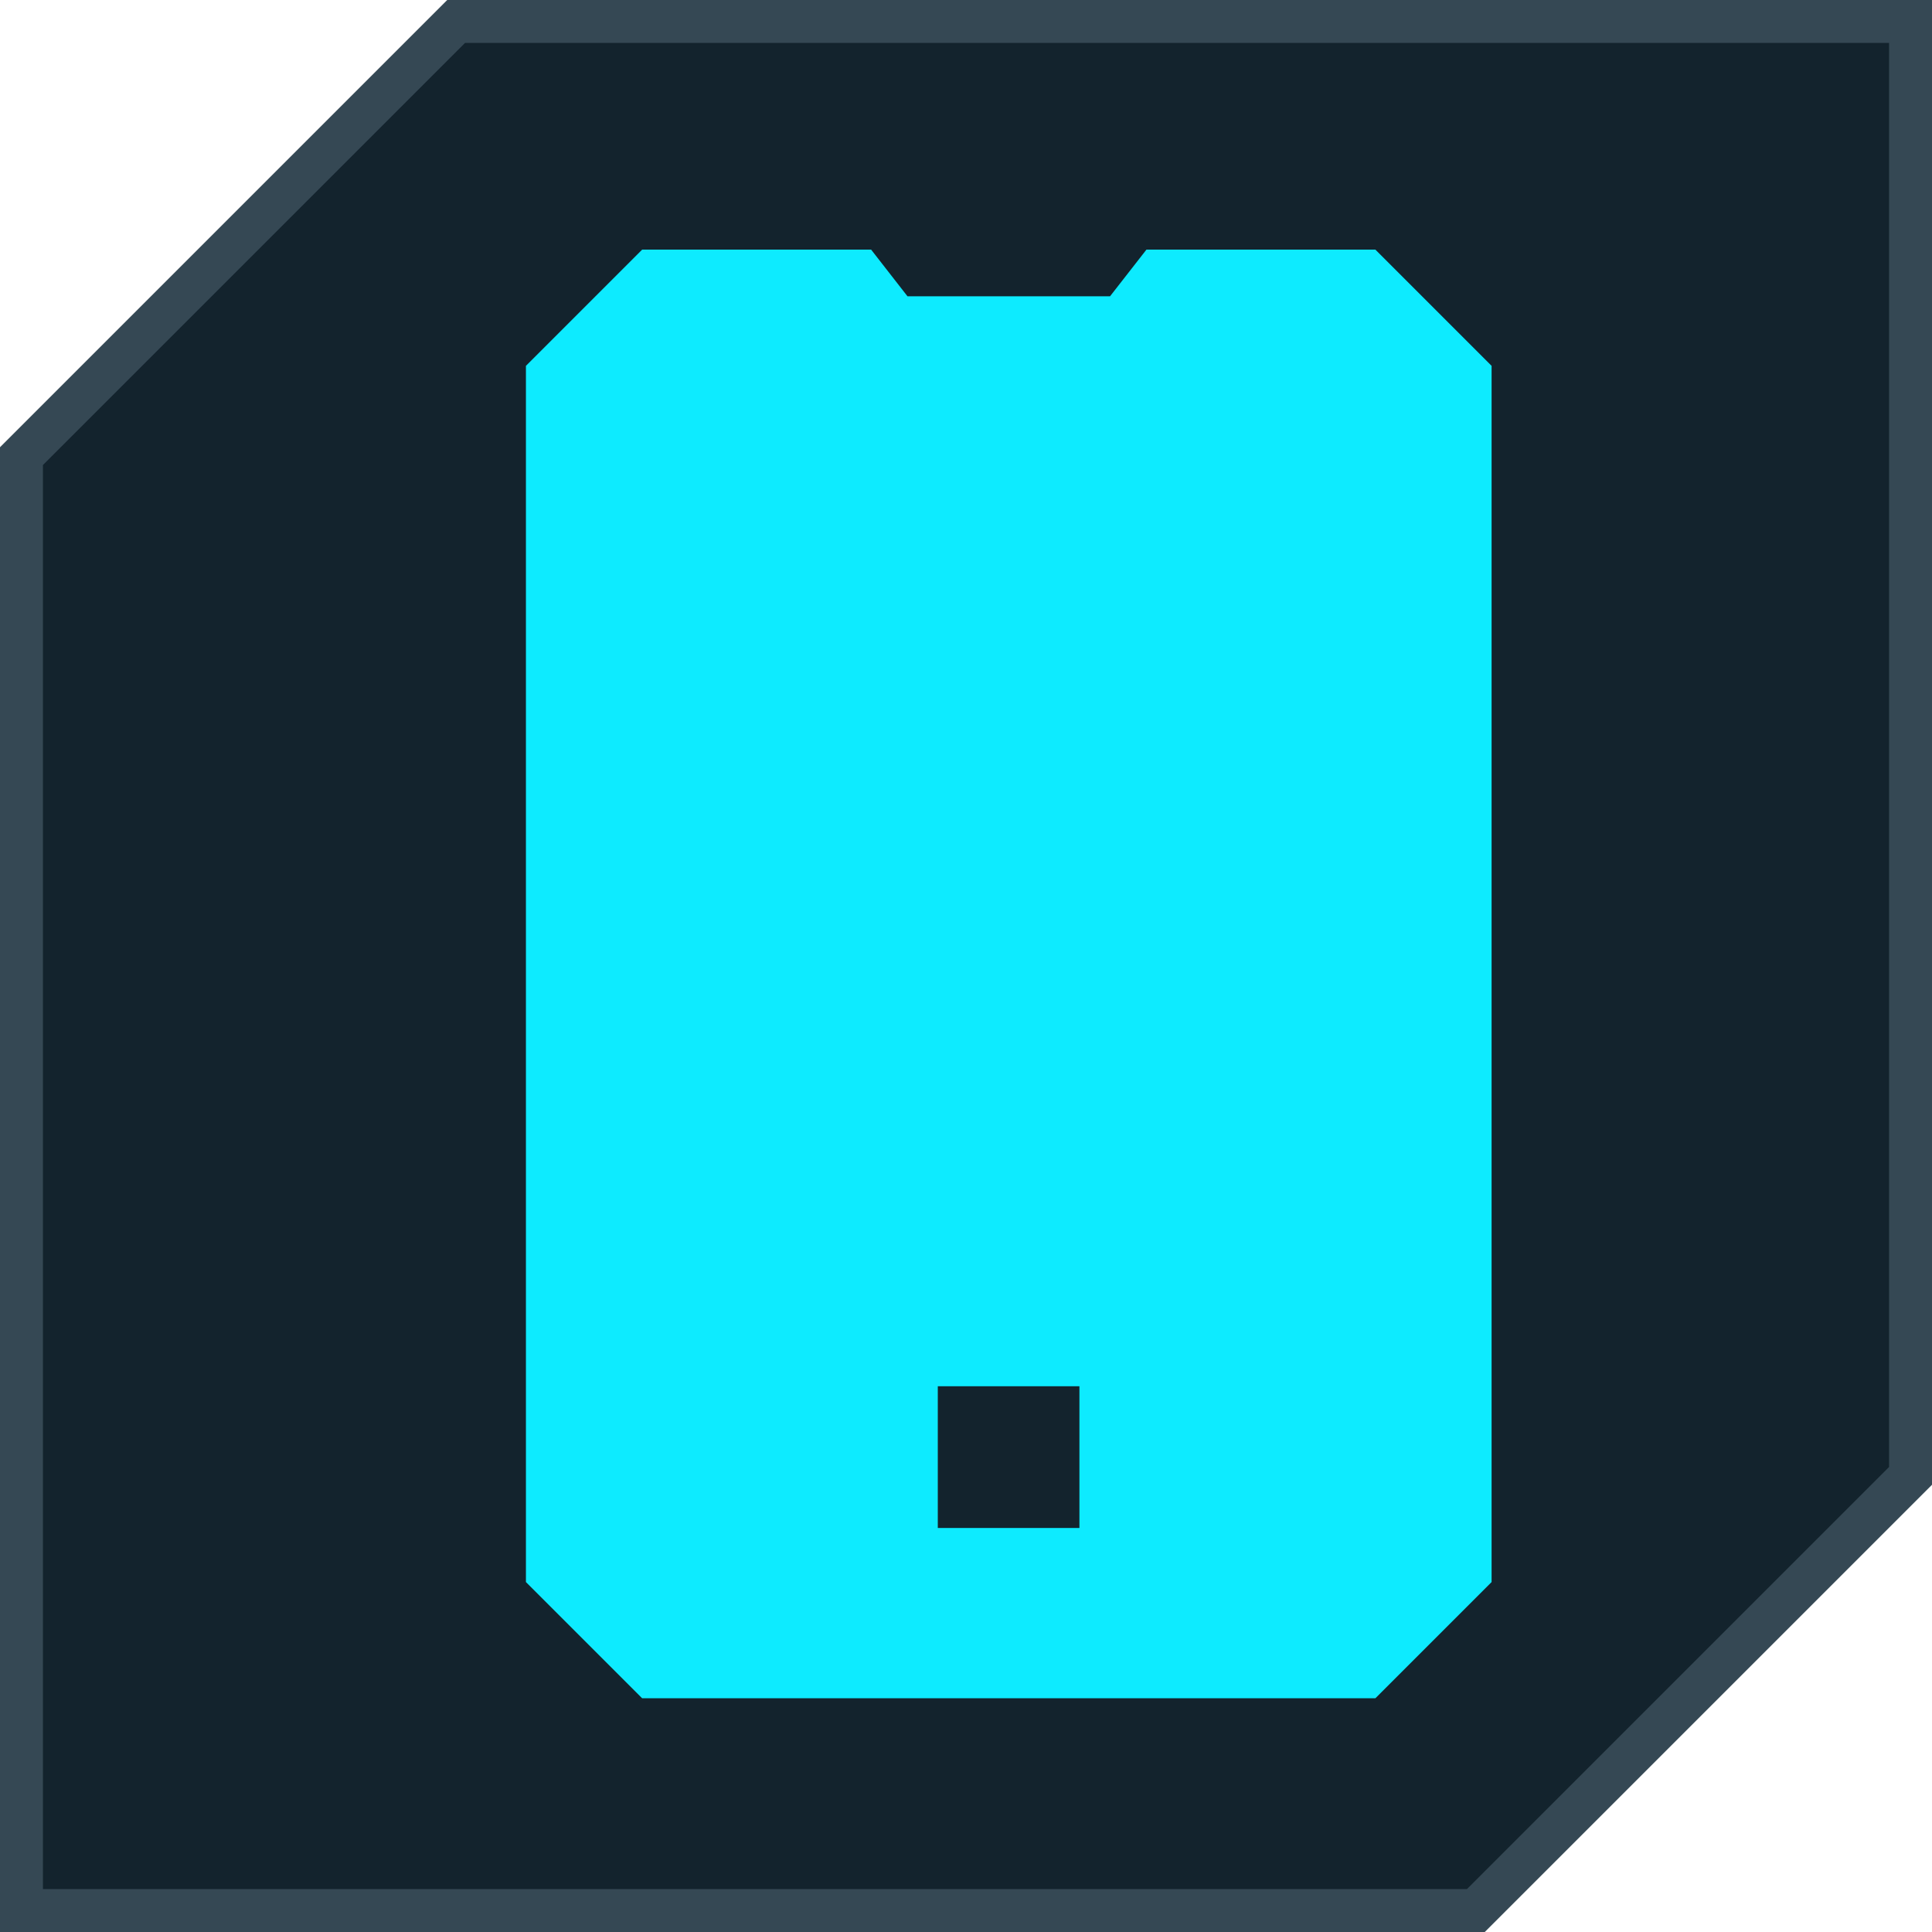 <?xml version="1.0" encoding="UTF-8"?> <svg xmlns="http://www.w3.org/2000/svg" width="45" height="45" viewBox="0 0 45 45" fill="none"><path d="M34.376 44.5H0.5V10.624L10.624 0.5H44.5V34.376L34.376 44.5Z" fill="#13232D" stroke="#354854"></path><path d="M32.035 5.814H26.703L25.855 6.901H21.137L20.29 5.814H14.957L12.25 8.521V36.849C13.307 37.906 13.9 38.499 14.957 39.556H32.035C33.093 38.499 33.685 37.906 34.742 36.849V8.521C33.685 7.464 33.093 6.871 32.035 5.814ZM25.142 35.589H21.843V32.289H25.142V35.589Z" fill="#0DEBFF"></path></svg>